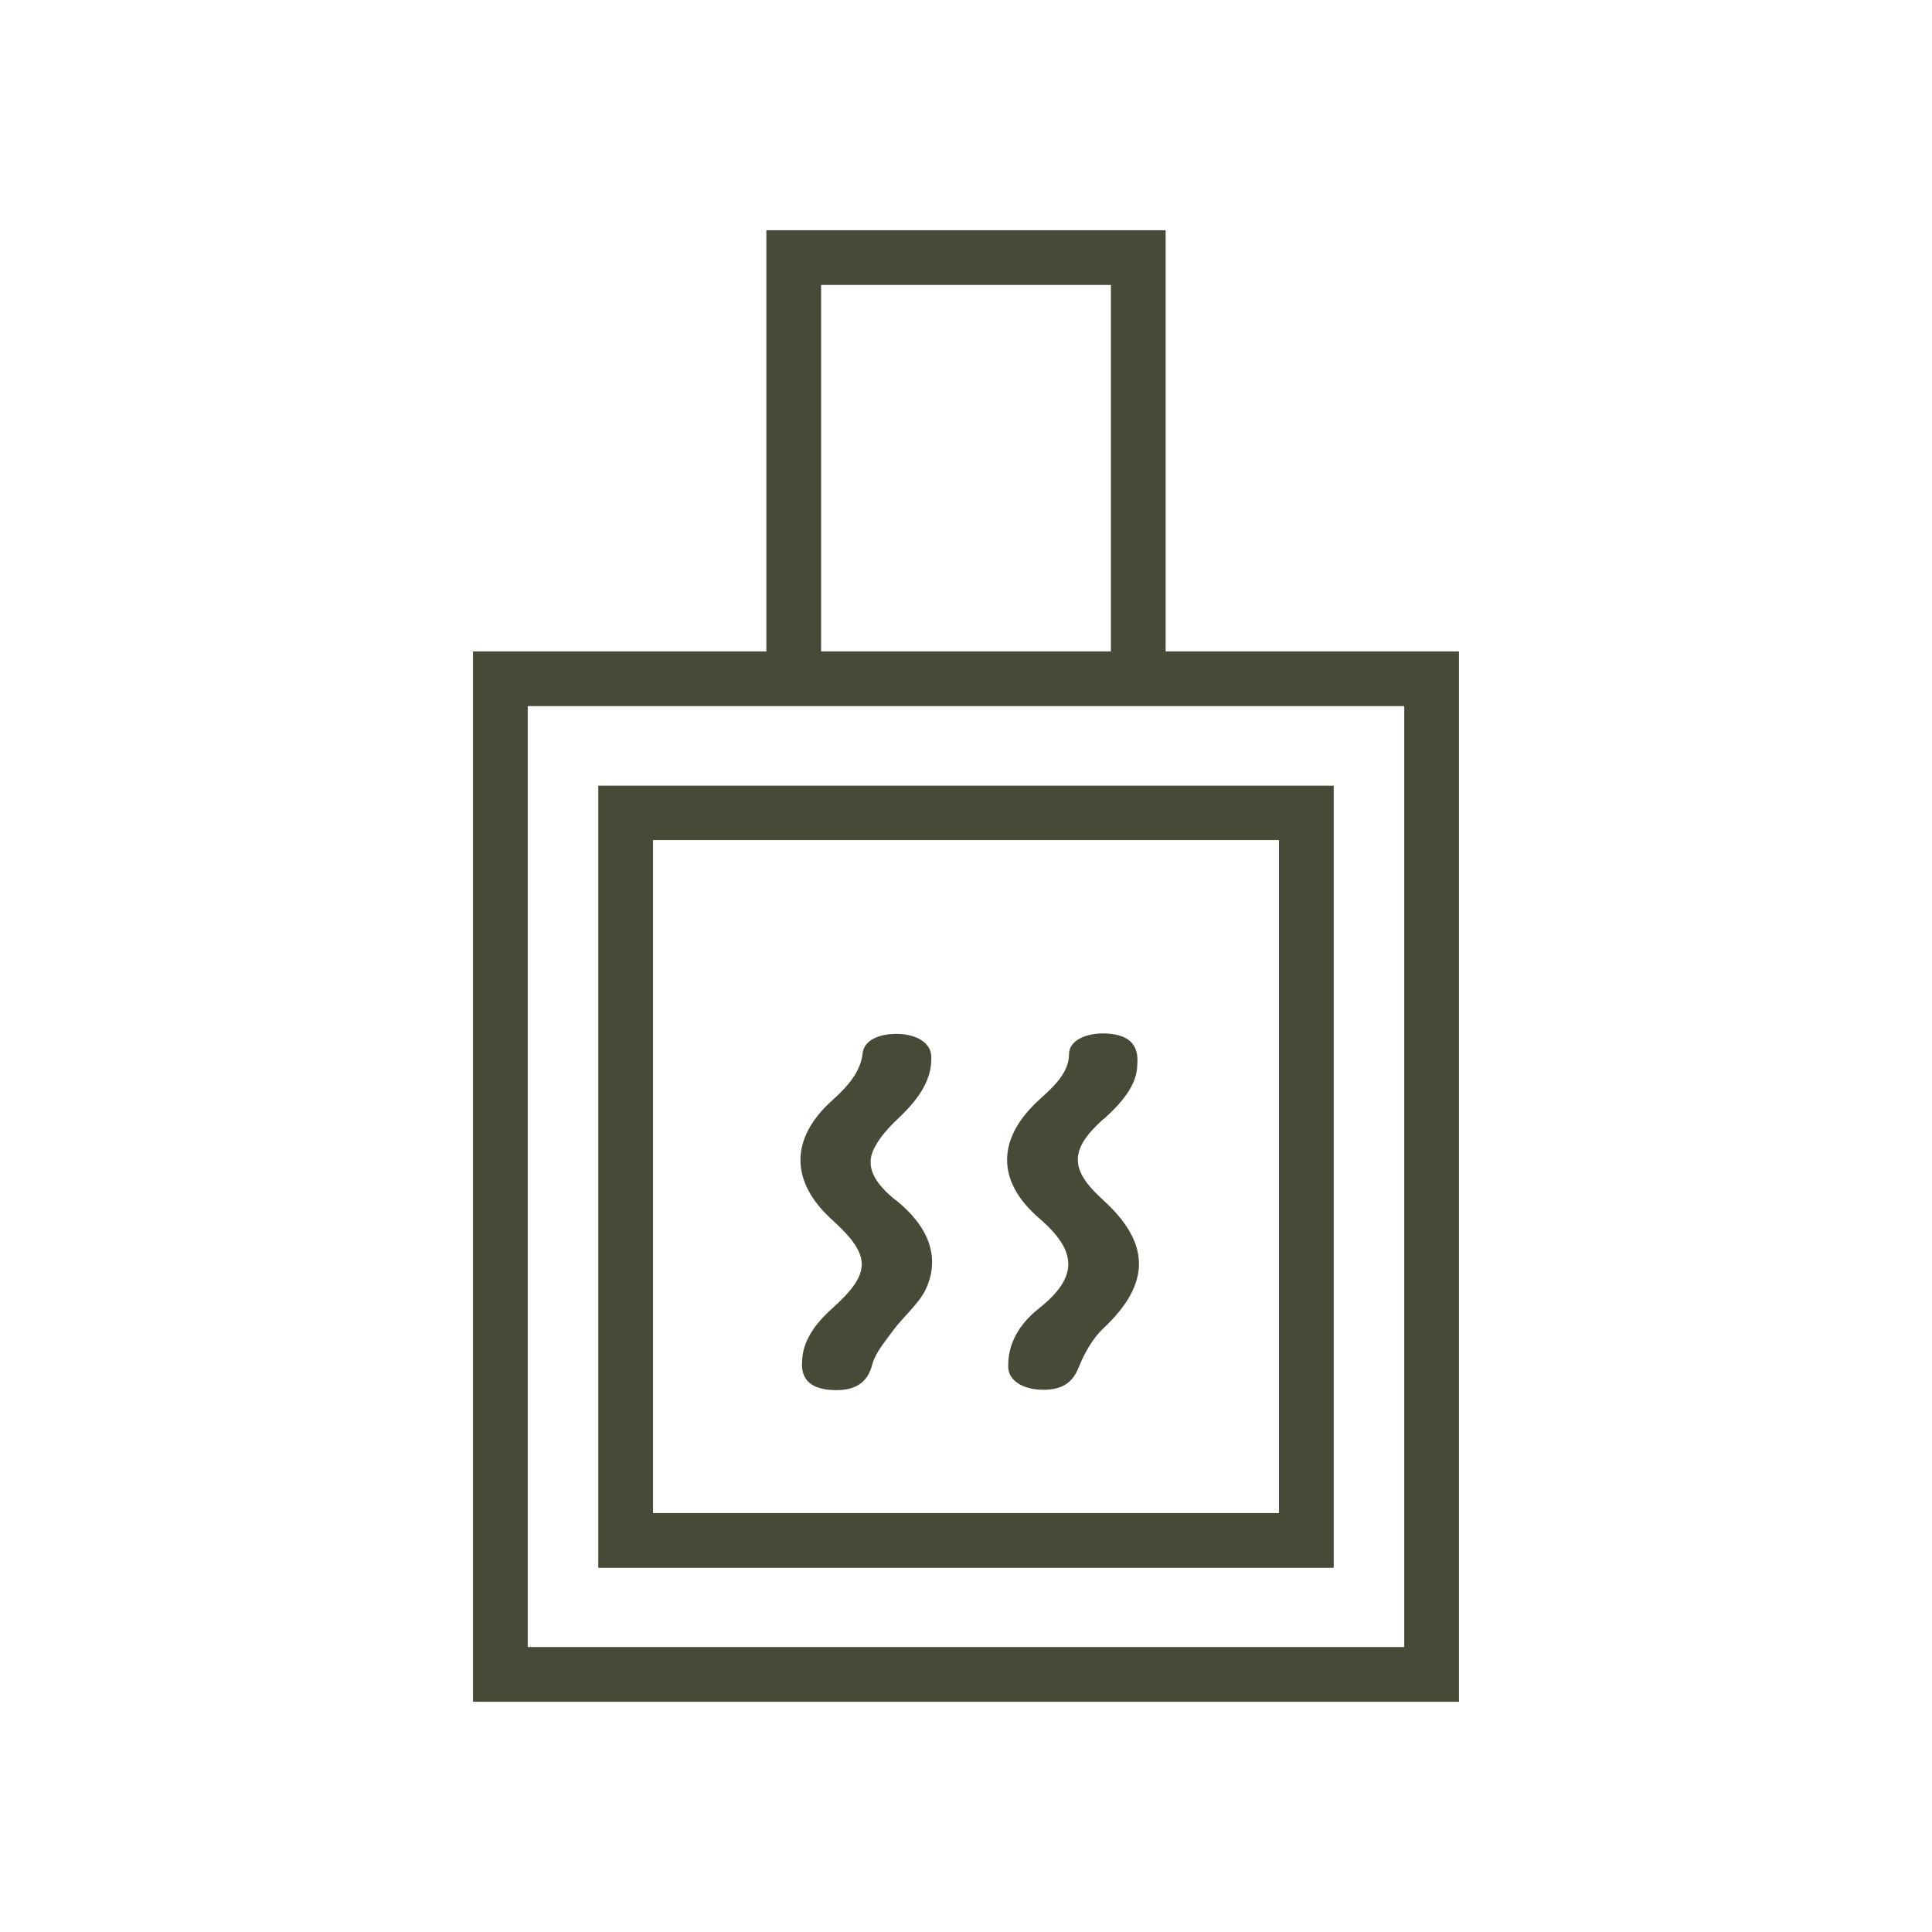 <?xml version="1.0" encoding="UTF-8"?> <svg xmlns="http://www.w3.org/2000/svg" id="Camada_1" viewBox="0 0 60 60"><defs><style> .cls-1 { fill: #464b37; } </style></defs><g><path class="cls-1" d="M36.2,20.23V7.15h-12.4v13.08h-9.11v32.62h30.62V20.23h-9.11ZM25.5,8.85h9v11.38h-9v-11.38ZM43.61,51.15h-27.22v-29.22h27.22v29.22Z"></path><path class="cls-1" d="M18.58,48.69h22.84v-24.29h-22.84v24.29ZM20.28,26.09h19.44v20.9h-19.44v-20.9Z"></path></g><path class="cls-1" d="M27.81,37.27c-.55-.45-.93-.94-.71-1.5.15-.38.49-.75.84-1.08.61-.58,1.02-1.19.98-1.9-.02-.4-.44-.66-1.01-.68-.61-.02-1.08.2-1.12.6-.06.55-.43,1-.92,1.44-1.35,1.2-1.34,2.55-.02,3.74,1.21,1.1,1.22,1.64.01,2.73-.56.5-.94,1.04-.95,1.67-.04.56.28.85.96.88.72.03,1.08-.25,1.22-.8.1-.36.39-.7.63-1.03.33-.45.83-.86,1.04-1.32.45-1,.07-1.94-.95-2.76Z"></path><path class="cls-1" d="M34.27,34.76c.59-.53,1.05-1.08,1.05-1.71.05-.6-.25-.9-.9-.95-.65-.05-1.22.2-1.22.63,0,.55-.42.97-.89,1.39-1.35,1.21-1.4,2.55-.02,3.73,1.17,1.01,1.2,1.81-.02,2.78-.66.52-.97,1.14-.96,1.81,0,.42.43.7,1.03.72.63.02.96-.22,1.14-.65.18-.44.41-.9.8-1.27,1.45-1.37,1.47-2.62-.03-3.98-1.04-.94-1.04-1.56.02-2.51Z"></path></svg> 